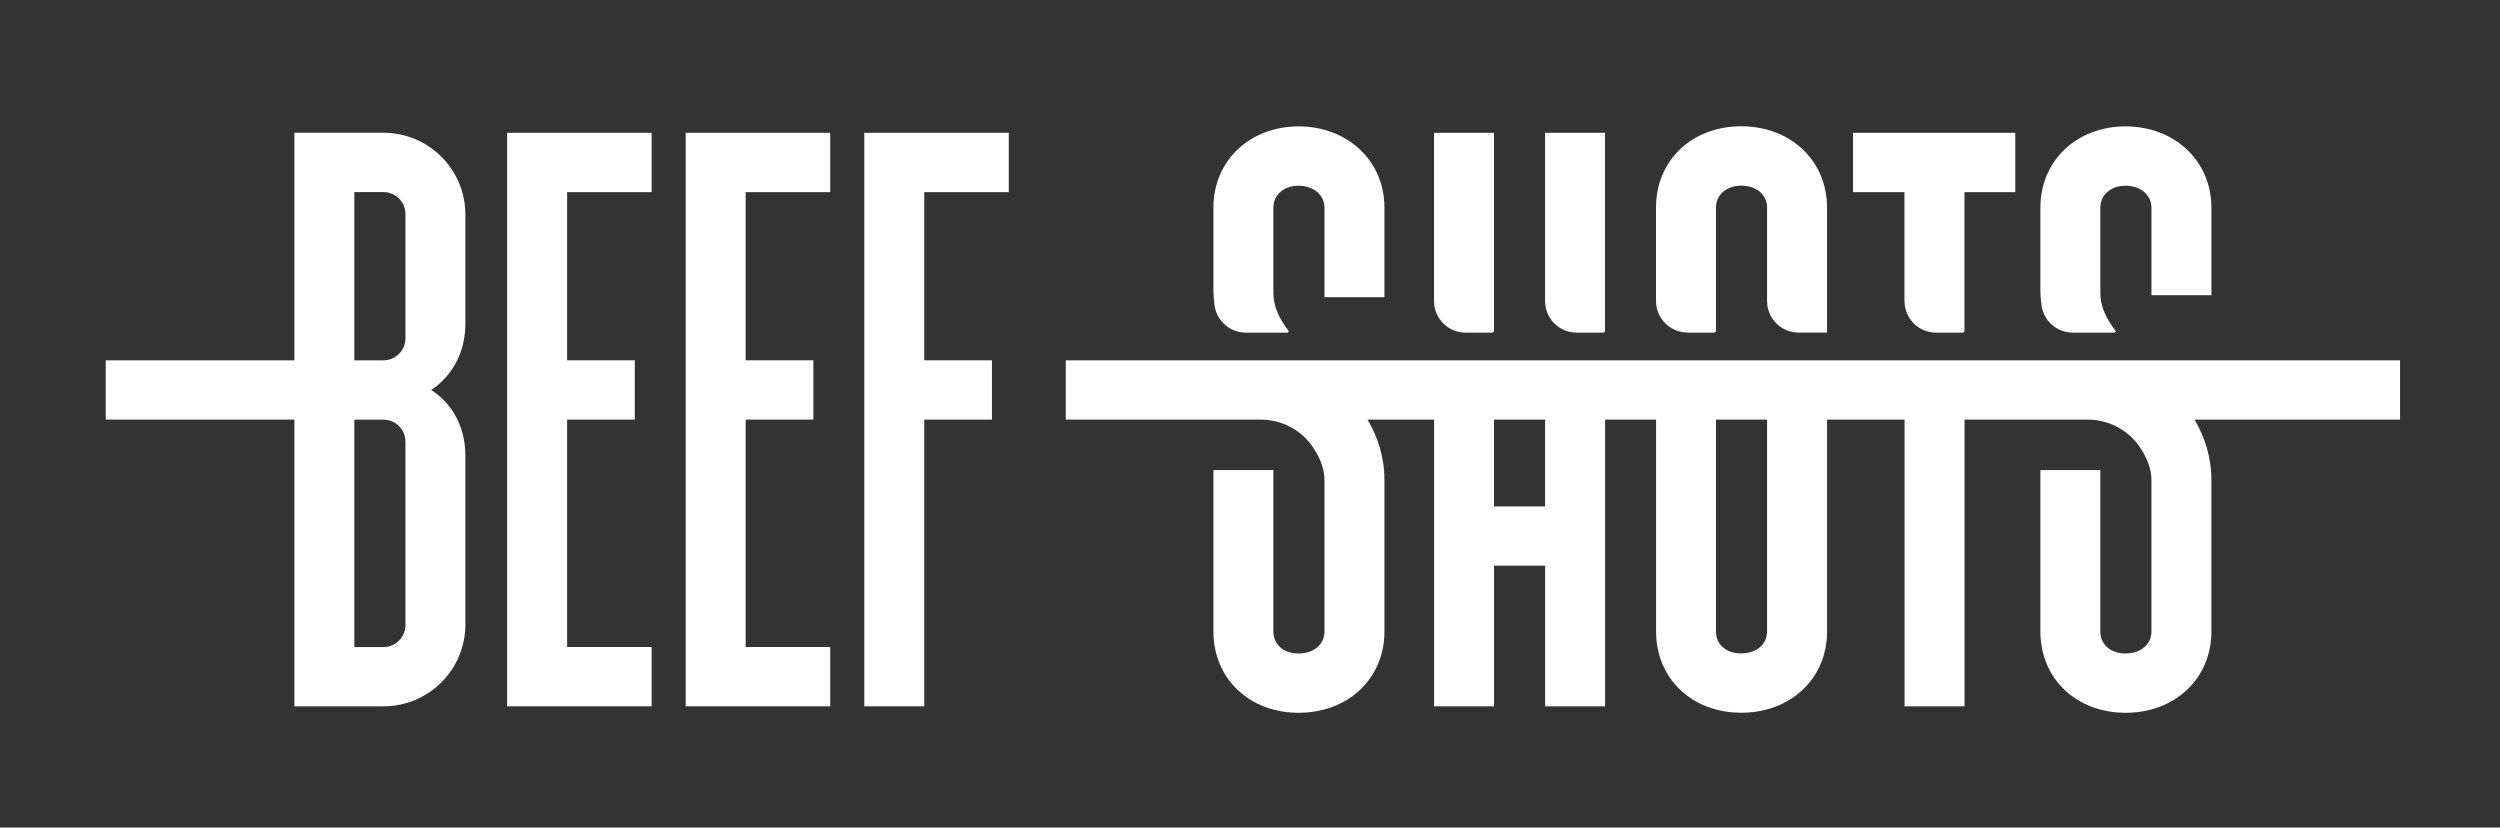 <?xml version="1.0" encoding="UTF-8"?>
<svg id="Layer_1" data-name="Layer 1" xmlns="http://www.w3.org/2000/svg" viewBox="0 0 432 143">
  <rect x="0" y="0" width="432" height="143" fill="#333333" stroke="none"/>
  <defs>
    <style>
      .cls-1 {
        fill: #fff;
      }
    </style>
  </defs>
  <path class="cls-1" d="M80.42,107.9v-29.15c0-4.9-2.23-9.02-5.91-11.36,3.68-2.45,5.91-6.57,5.91-11.48v-18.82c0-7.81-6.34-14.15-14.15-14.15h-15.4v39.32H18.27v10.25h32.6v49.54h15.4c7.82,0,14.15-6.33,14.15-14.15M70.06,108.02c0,2.09-1.7,3.79-3.79,3.79h-5.04v-39.29h5.04c2.09,0,3.79,1.7,3.79,3.79v31.72ZM70.06,58.47c0,2.09-1.7,3.79-3.79,3.79h-5.04v-29.07h5.04c2.09,0,3.79,1.7,3.79,3.79v21.49Z"/>
  <polygon class="cls-1" points="112.6 111.8 98 111.8 98 72.51 109.69 72.51 109.69 62.26 98 62.26 98 33.2 112.6 33.2 112.6 22.95 87.63 22.95 87.63 122.05 112.6 122.05 112.6 111.8"/>
  <polygon class="cls-1" points="143.46 111.8 128.85 111.8 128.85 72.51 140.55 72.51 140.55 62.26 128.85 62.26 128.85 33.2 143.46 33.2 143.46 22.95 118.49 22.95 118.49 122.05 143.46 122.05 143.46 111.8"/>
  <polygon class="cls-1" points="159.71 72.51 171.41 72.51 171.41 62.26 159.71 62.26 159.71 33.2 174.32 33.2 174.32 22.95 149.35 22.95 149.35 122.05 159.71 122.05 159.71 72.51"/>
  <path class="cls-1" d="M414.73,62.26h-230.56v10.25h33.68c3.64,0,7.07,1.8,9.07,4.84,1.2,1.82,1.95,3.66,1.95,5.62v26.16c0,2.23-1.86,3.79-4.47,3.79s-4.36-1.56-4.36-3.79v-27.9h-10.36v27.9c0,8.13,6.19,14.04,14.72,14.04s14.83-5.9,14.83-14.04v-26.16c0-4.03-1.16-7.44-2.91-10.46h11.49v49.54h10.36v-24.3h8.83v24.3h10.36v-49.54h8.81v36.61c0,8.13,6.19,14.04,14.72,14.04s14.83-5.9,14.83-14.04v-36.61h13.39v49.54h10.36v-49.54h21.28c3.64,0,7.07,1.8,9.07,4.84,1.2,1.82,1.95,3.66,1.95,5.62v26.16c0,2.23-1.86,3.79-4.47,3.79s-4.36-1.56-4.36-3.79v-27.9h-10.36v27.9c0,8.13,6.19,14.04,14.72,14.04s14.83-5.9,14.83-14.04v-26.16c0-4.03-1.16-7.44-2.91-10.46h35.51v-10.25ZM266.99,87.5h-8.83v-14.99h8.83v14.99ZM305.35,109.12c0,2.23-1.85,3.79-4.48,3.79s-4.35-1.56-4.35-3.79v-36.61h8.83v36.61Z"/>
  <path class="cls-1" d="M272.44,57.48h4.57c.19,0,.34-.15.34-.34V22.95h-10.36v29.08c0,3.01,2.44,5.45,5.45,5.45"/>
  <path class="cls-1" d="M215.28,57.48h7.18c.18,0,.28-.21.17-.35-1.57-2.07-2.59-4.17-2.59-6.46v-14.79c0-2.23,1.84-3.79,4.36-3.79s4.47,1.56,4.47,3.79v15.47h10.36v-15.47c0-8.13-6.41-14.04-14.83-14.04s-14.72,5.9-14.72,14.04v14.11c0,.97.07,1.9.2,2.81.38,2.69,2.69,4.68,5.41,4.68"/>
  <path class="cls-1" d="M291.61,57.48h4.57c.19,0,.34-.15.34-.34v-21.27c0-2.23,1.85-3.79,4.35-3.79,2.64,0,4.48,1.56,4.48,3.79v16.15c0,3.01,2.44,5.45,5.45,5.45h4.91v-21.61c0-8.13-6.31-14.04-14.83-14.04s-14.72,5.9-14.72,14.04v16.15c0,3.01,2.44,5.45,5.45,5.45"/>
  <path class="cls-1" d="M253.25,57.48h4.57c.19,0,.34-.15.34-.34V22.95h-10.36v29.08c0,3.01,2.44,5.45,5.45,5.45"/>
  <path class="cls-1" d="M358.18,57.48h7.18c.18,0,.28-.21.17-.35-1.57-2.07-2.59-4.17-2.59-6.46v-14.79c0-2.23,1.84-3.79,4.36-3.79s4.47,1.56,4.47,3.79v15.13h10.36v-15.13c0-8.13-6.41-14.04-14.83-14.04s-14.72,5.9-14.72,14.04v14.11c0,.97.07,1.91.2,2.81.38,2.69,2.69,4.68,5.4,4.68"/>
  <path class="cls-1" d="M329.1,52.03c0,3.01,2.44,5.45,5.45,5.45h4.57c.19,0,.34-.15.34-.34v-23.94h8.78v-10.25h-28.04v10.25h8.89v18.83Z"/>
</svg>